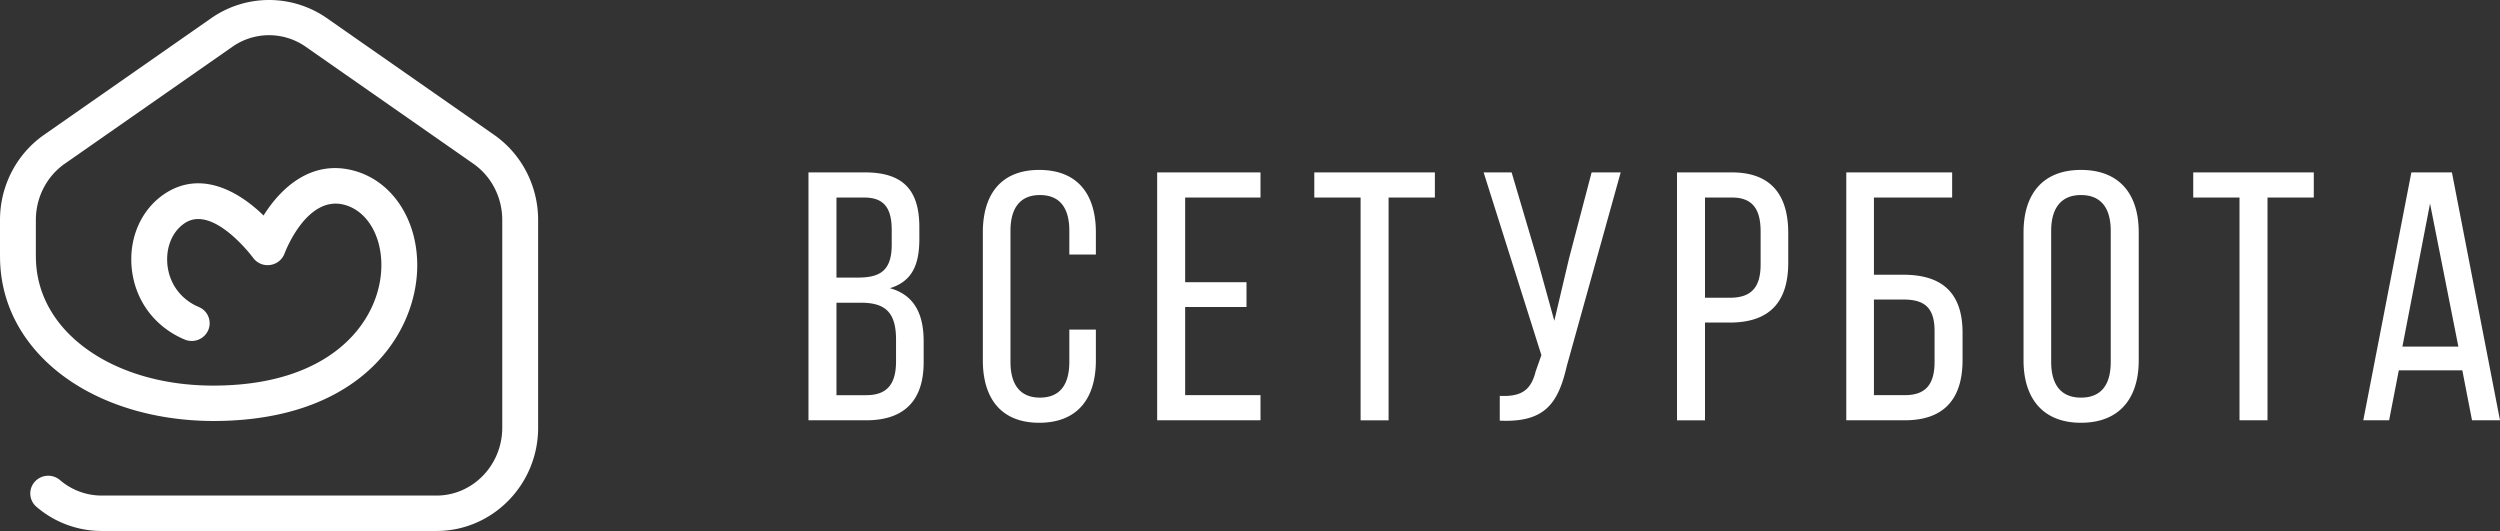 <?xml version="1.0" encoding="UTF-8"?>
<svg xmlns="http://www.w3.org/2000/svg" width="226" height="48" fill="none">
  <rect width="100%" height="100%" fill="#333333" stroke="none"/>
  <path d="M81.001 32.681c0 2.08-.843 3.042-2.692 3.042h-2.692v-8.357h2.205c2.174 0 3.18.833 3.18 3.33v1.985Zm-5.384-14.824h2.497c1.817 0 2.498.961 2.498 2.946v1.313c0 2.336-1.038 2.977-3.049 2.977h-1.946v-7.236Zm4.832 8.196c1.98-.608 2.66-2.08 2.66-4.45v-1.056c0-3.298-1.394-4.963-4.93-4.963h-5.093v22.41h5.223c3.536 0 5.19-1.889 5.19-5.249v-1.89c0-2.464-.843-4.193-3.05-4.802ZM99.067 32.584v-2.785h-2.4v2.913c0 2.017-.812 3.233-2.66 3.233-1.818 0-2.66-1.215-2.66-3.233V20.867c0-2.018.842-3.234 2.66-3.234 1.848 0 2.66 1.216 2.66 3.234v2.144h2.4v-2.016c0-3.395-1.622-5.634-5.125-5.634-3.471 0-5.093 2.24-5.093 5.634v11.589c0 3.393 1.622 5.634 5.093 5.634 3.503 0 5.125-2.241 5.125-5.634ZM113.949 35.722h-6.811V27.75h5.546v-2.241h-5.546v-7.653h6.811v-2.272h-9.342v22.41h9.342v-2.272ZM129.713 15.584h-10.9v2.273h4.185v20.138h2.53V17.857h4.185v-2.273ZM141.84 23.365l-1.33 5.634-1.558-5.634-2.302-7.78h-2.53l5.222 16.52-.519 1.472c-.421 1.697-1.298 2.305-3.244 2.21v2.24c4.12.191 5.288-1.601 6.066-4.963l4.866-17.48h-2.628l-2.043 7.78ZM159.16 23.909c0 2.144-.909 3.008-2.79 3.008h-2.238v-9.06h2.433c1.848 0 2.595 1.026 2.595 3.074v2.978Zm-2.595-8.324h-4.963v22.41h2.53V29.16h2.238c3.601 0 5.287-1.857 5.287-5.411V21.06c0-3.395-1.524-5.475-5.092-5.475ZM174.885 32.712c0 2.081-.844 3.01-2.692 3.01h-2.79v-8.644h2.659c1.85 0 2.823.672 2.823 2.849v2.785Zm-2.823-7.875h-2.659v-6.98h7.071v-2.273h-9.57v22.41h5.289c3.567 0 5.222-1.953 5.222-5.441v-2.467c0-3.585-1.817-5.25-5.353-5.25ZM190.811 32.712c0 2.049-.844 3.233-2.692 3.233-1.818 0-2.693-1.184-2.693-3.233V20.867c0-2.018.875-3.234 2.693-3.234 1.848 0 2.692 1.216 2.692 3.234v11.845Zm-2.692-17.351c-3.471 0-5.191 2.208-5.191 5.634v11.589c0 3.393 1.72 5.634 5.191 5.634 3.503 0 5.222-2.241 5.222-5.634V20.995c0-3.426-1.719-5.634-5.222-5.634ZM198.268 17.857h4.184v20.138h2.531V17.857h4.184v-2.273h-10.899v2.273ZM217.177 31.335l2.498-12.933 2.562 12.933h-5.06Zm4.476-15.75h-3.665l-4.347 22.41h2.335l.876-4.514h5.742l.876 4.514H226l-4.347-22.41ZM48.647 38.662V19.887c0-3.082-1.49-5.96-3.984-7.7L29.526 1.625a9.142 9.142 0 0 0-10.407.001L3.985 12.186C1.49 13.927 0 16.806 0 19.887v3.302c0 .011.003.021.003.033.007 3.543 1.422 6.788 4.096 9.39 3.573 3.474 9.111 5.446 15.256 5.446.164 0 .33-.002.495-.005 12.028-.207 17.098-6.967 17.785-12.693.573-4.774-1.838-8.96-5.732-9.954-3.767-.968-6.516 1.574-8.077 4.076-2.274-2.218-5.648-4.081-8.859-2.017-2.138 1.377-3.314 3.944-3.067 6.698.263 2.942 2.058 5.385 4.8 6.534a1.633 1.633 0 0 0 2.125-.849 1.593 1.593 0 0 0-.858-2.098c-1.62-.679-2.68-2.125-2.837-3.869-.14-1.573.475-3.005 1.609-3.733 2.564-1.646 6.103 3.104 6.138 3.15a1.61 1.61 0 0 0 1.544.655 1.618 1.618 0 0 0 1.305-1.044c.02-.053 1.964-5.262 5.364-4.406 2.306.59 3.704 3.316 3.324 6.48-.533 4.447-4.683 9.698-14.62 9.87-5.482.115-10.367-1.554-13.418-4.522-2.055-1.999-3.138-4.476-3.131-7.163l-.003-.02v-3.26c0-2.044.978-3.946 2.615-5.087L20.99 4.24a5.775 5.775 0 0 1 6.665 0L42.791 14.8c1.636 1.14 2.613 3.043 2.613 5.087v18.775c0 3.383-2.668 6.137-5.946 6.137H9.188a5.77 5.77 0 0 1-3.762-1.398 1.638 1.638 0 0 0-2.288.154 1.586 1.586 0 0 0 .157 2.259A9.039 9.039 0 0 0 9.188 48h30.27c5.067 0 9.19-4.188 9.19-9.338Z" fill="#fff"></path>
</svg>
